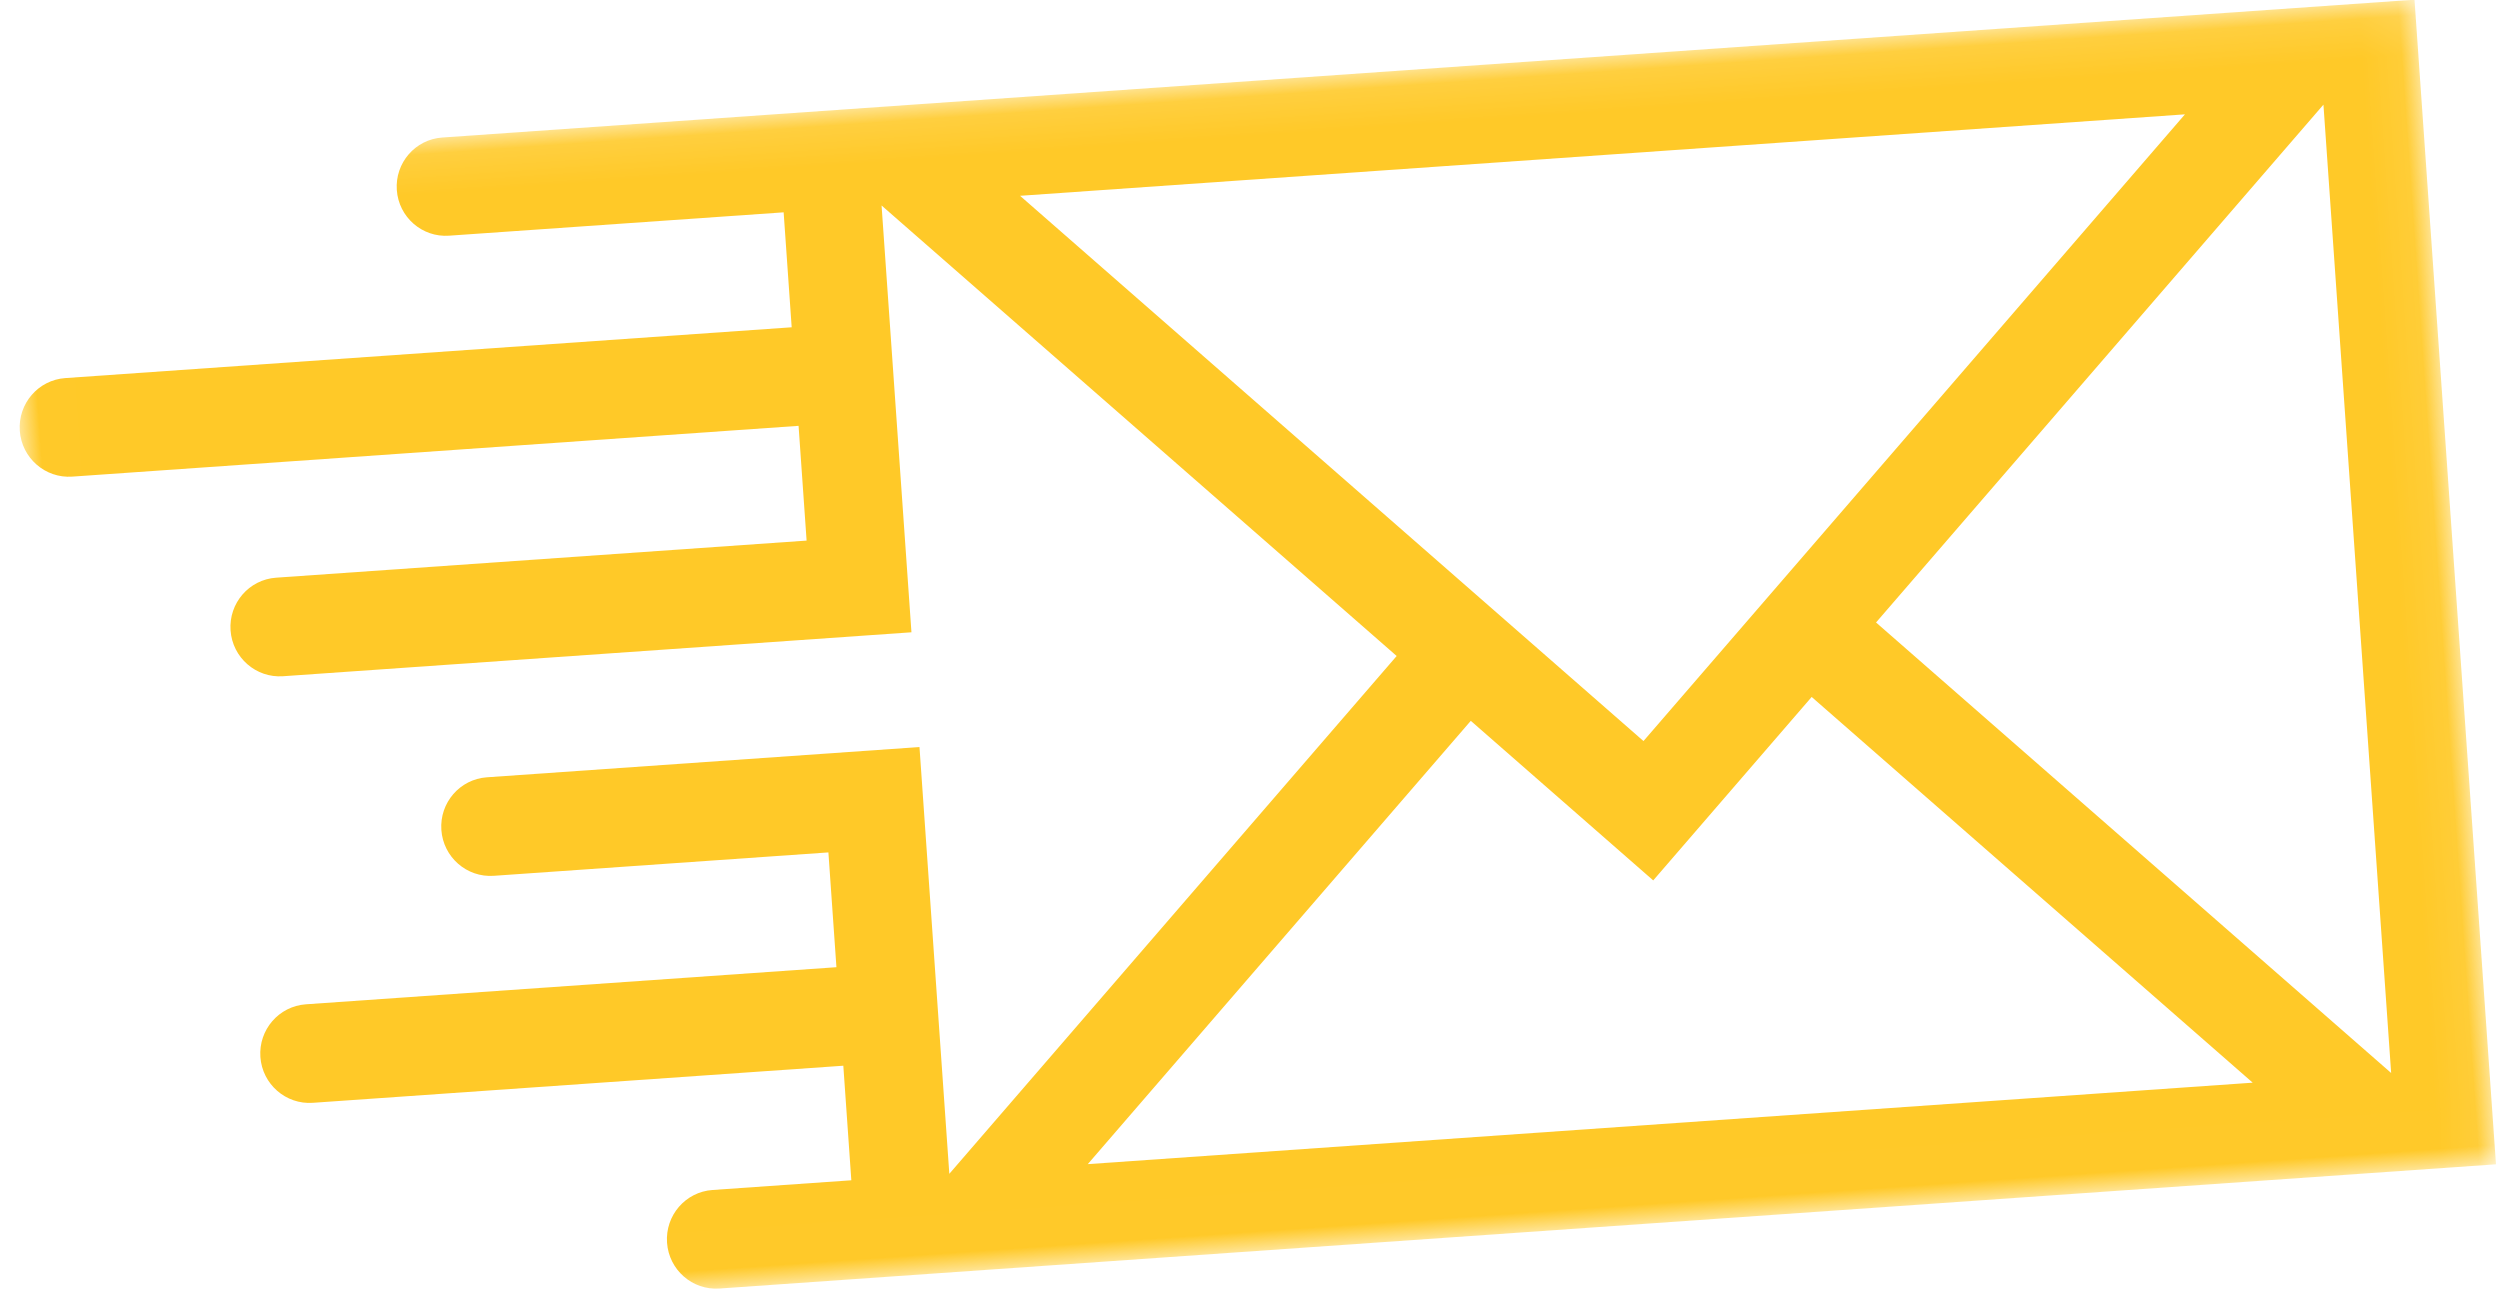 <?xml version="1.0" encoding="UTF-8"?>
<svg width="64px" height="33px" viewBox="0 0 64 33" version="1.1" xmlns="http://www.w3.org/2000/svg" xmlns:xlink="http://www.w3.org/1999/xlink">
    <!-- Generator: Sketch 52.1 (67048) - http://www.bohemiancoding.com/sketch -->
    <title>iStock-857961426 Copy</title>
    <desc>Created with Sketch.</desc>
    <defs>
        <polygon id="path-1" points="0.008 0.111 61.926 0.111 61.926 29.992 0.008 29.992"></polygon>
    </defs>
    <g id="Desktop" stroke="none" stroke-width="1" fill="none" fill-rule="evenodd">
        <g id="Composants-programme-Copy-7" transform="translate(-688, -19)">
            <g id="iStock-857961426-Copy" transform="translate(720, 36) rotate(-4) translate(-720, -36) translate(689, 21)">
                <mask id="mask-2" fill="white">
                    <use xlink:href="#path-1"></use>
                </mask>
                <g id="Clip-2"></g>
                <path d="M55.858,2.631 L25.964,2.631 L40.911,17.669 L55.858,2.631 Z M59.412,27.481 L59.412,2.631 L47.062,15.056 L59.412,27.481 Z M25.964,27.481 L55.859,27.481 L45.285,16.843 L40.911,21.245 L36.537,16.844 L25.964,27.481 Z M5.026,12.32 C5.026,11.621 5.589,11.055 6.283,11.055 L19.897,11.055 L19.897,8.11 L1.257,8.11 C0.564,8.11 0,7.544 0,6.846 C0,6.147 0.563,5.581 1.257,5.581 L19.897,5.581 L19.897,2.631 L11.31,2.63 C10.62,2.63 10.058,2.066 10.058,1.371 C10.058,0.675 10.619,0.111 11.31,0.111 C28.182,0.113 45.054,0.113 61.925,0.113 L61.926,30 C46.729,30 31.532,30 16.335,30 C15.642,30 15.079,29.434 15.079,28.736 C15.079,28.037 15.641,27.471 16.335,27.471 L19.897,27.471 L19.897,24.531 L6.283,24.531 C5.59,24.531 5.026,23.965 5.026,23.267 C5.026,22.569 5.589,22.003 6.283,22.003 L19.897,22.003 L19.897,19.057 L11.31,19.057 C10.617,19.057 10.053,18.491 10.053,17.793 C10.053,17.095 10.616,16.529 11.31,16.529 L22.411,16.529 L22.411,27.481 L34.76,15.056 L22.41,2.631 L22.411,13.584 L6.283,13.584 C5.591,13.584 5.026,13.018 5.026,12.32 Z" id="Fill-1" fill="#FFC928" mask="url(#mask-2)"></path>
            </g>
        </g>
    </g>
</svg>